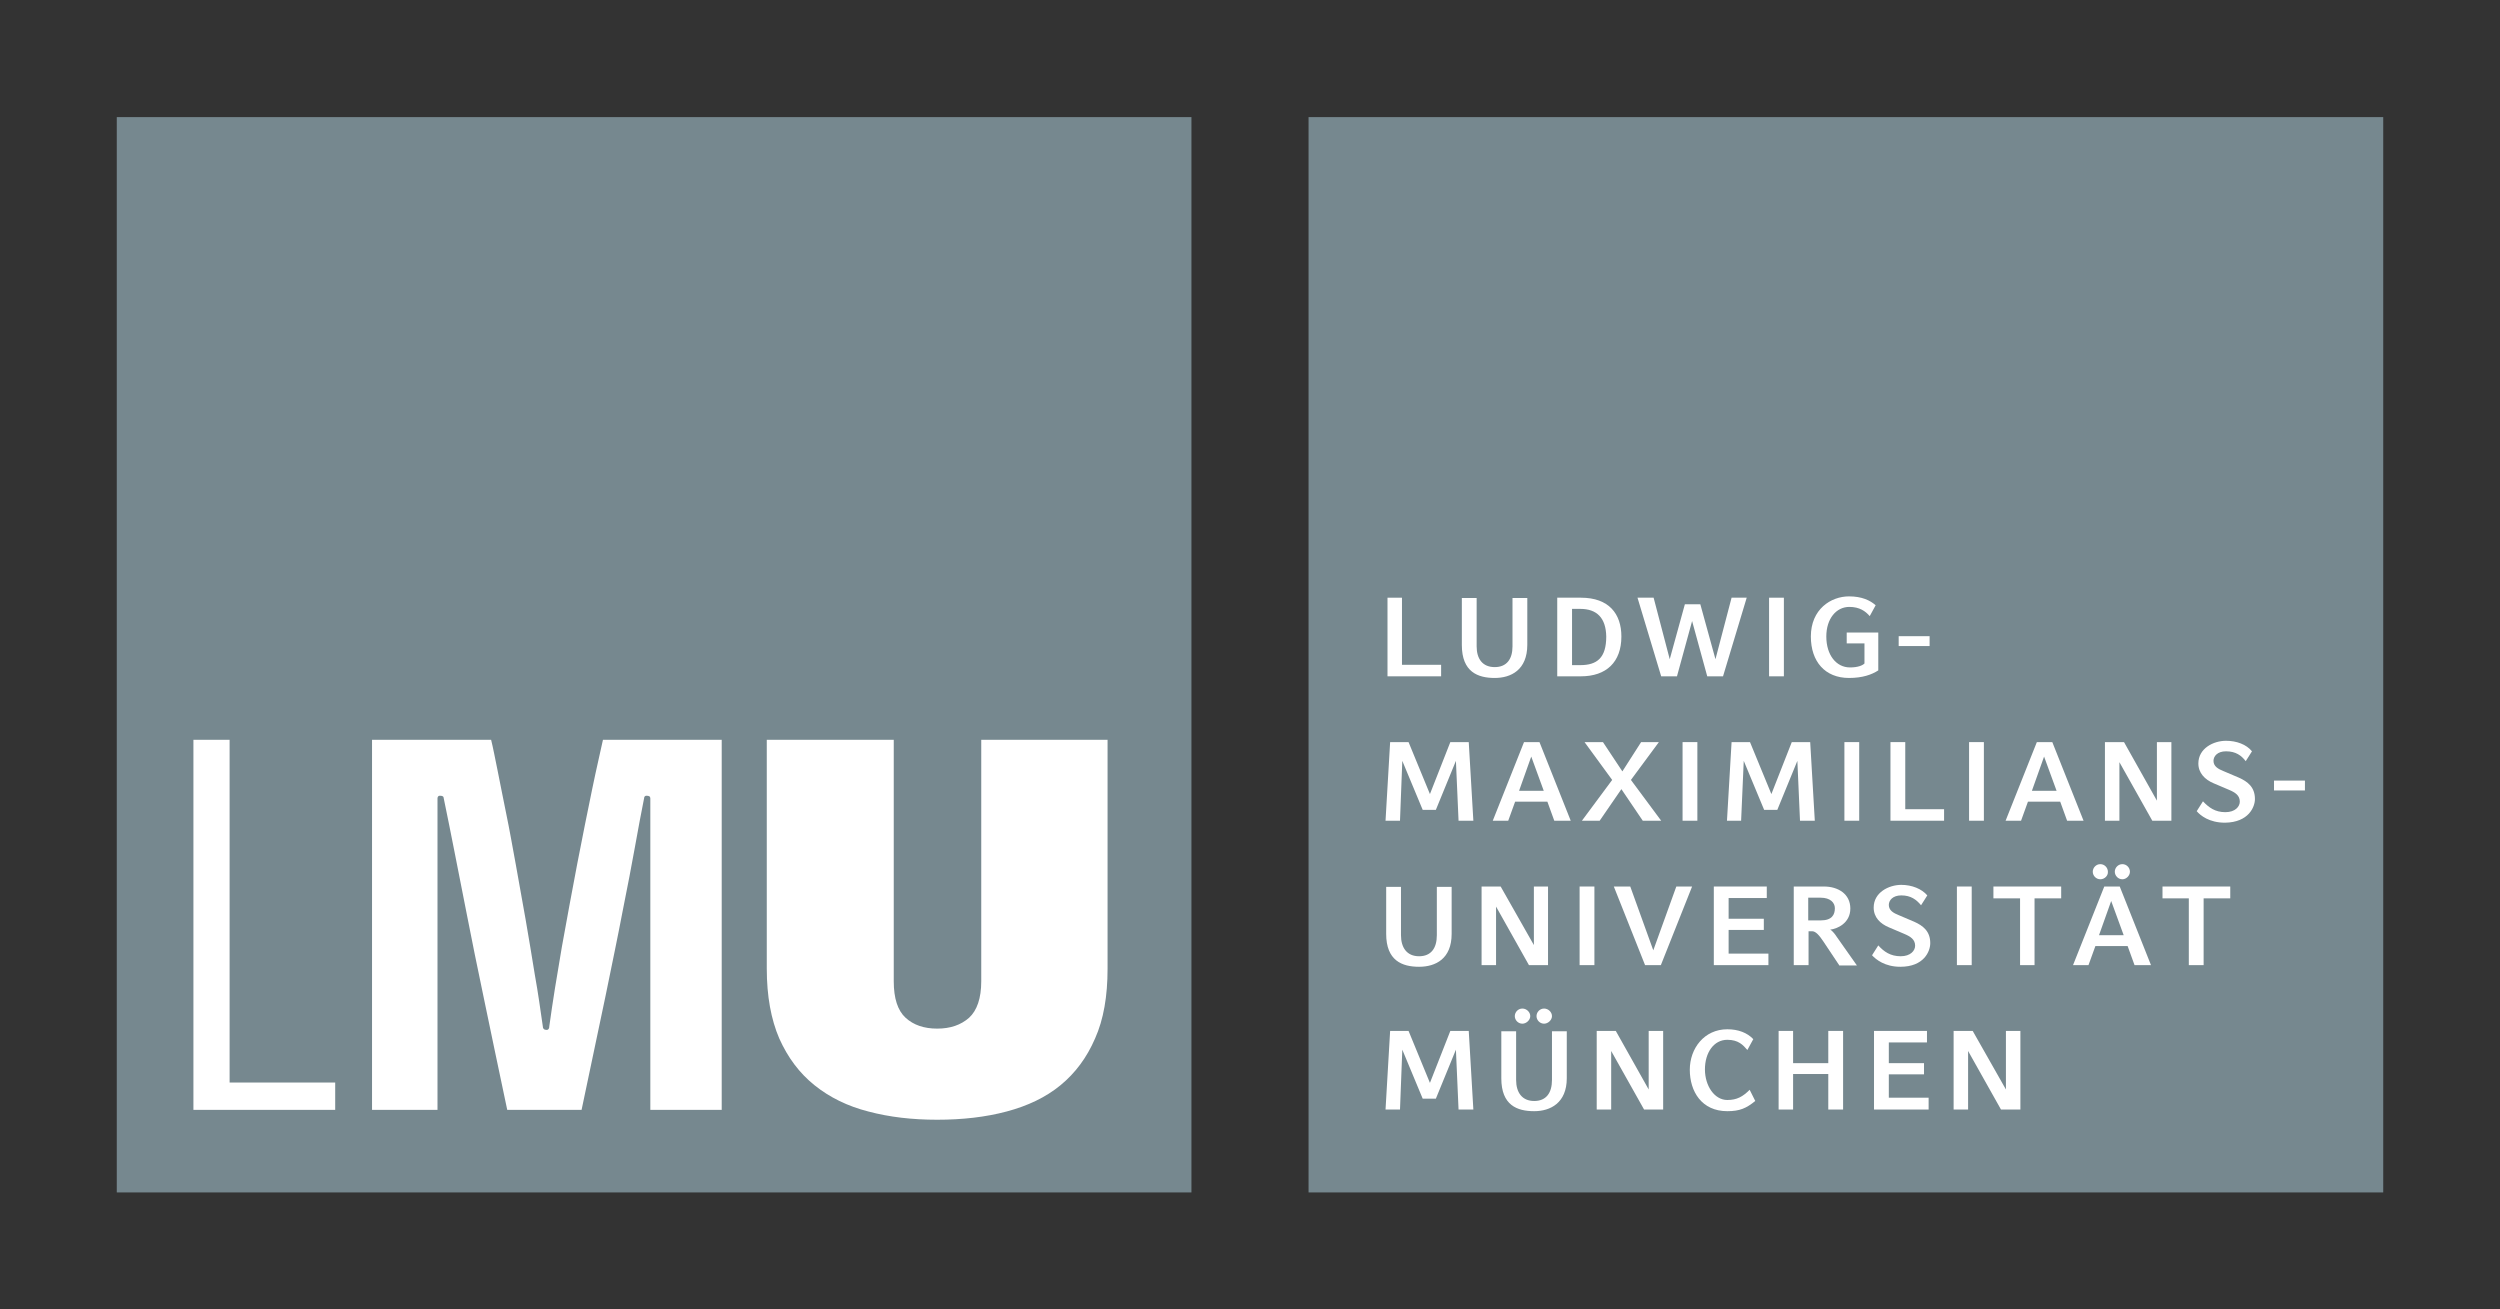 <?xml version="1.0" encoding="UTF-8"?> <!-- Generator: Adobe Illustrator 24.1.2, SVG Export Plug-In . SVG Version: 6.00 Build 0) --> <svg xmlns="http://www.w3.org/2000/svg" xmlns:xlink="http://www.w3.org/1999/xlink" version="1.1" id="Ebene_1" x="0px" y="0px" viewBox="0 0 760 398" style="enable-background:new 0 0 760 398;" xml:space="preserve"><rect x="0" y="0" width="760" height="398" fill="#333333" stroke="none"/> <style type="text/css"> .st0{fill:#76888F;} .st1{fill:#FFFFFF;} </style> <rect x="35.5" y="35.6" class="st0" width="326.7" height="326.9"></rect> <rect x="397.8" y="35.6" class="st0" width="326.7" height="326.9"></rect> <path class="st1" d="M233.1,294.5v-69.6h38.6v73.4c0,5.2,1.2,8.9,3.6,11.1c2.4,2.2,5.6,3.3,9.6,3.3c4,0,7.2-1.1,9.7-3.3 c2.4-2.2,3.7-5.9,3.7-11.1v-73.4h38.4v69.6c0,8.3-1.2,15.4-3.8,21.2c-2.5,5.8-6,10.5-10.5,14.2c-4.5,3.7-10,6.3-16.4,8 c-6.4,1.7-13.4,2.5-21.1,2.5c-7.6,0-14.5-0.8-20.9-2.5c-6.3-1.6-11.8-4.3-16.4-8c-4.6-3.7-8.1-8.4-10.7-14.2 C234.4,309.9,233.1,302.8,233.1,294.5z M165,311.9c0,0.8,0.4,1.2,1.2,1.2c0.5,0,0.8-0.4,0.8-1.2c1-7.3,2.3-15.3,3.8-24 c1.6-8.7,3.1-17.2,4.7-25.4c1.6-8.2,3.1-15.8,4.5-22.5c1.4-6.8,2.6-11.8,3.3-15.1h36.1v112.5h-21.7v-94.7c0-0.6-0.4-0.8-1.2-0.8 c-0.4,0-0.7,0.3-0.7,0.8c-0.9,4.4-1.8,9.4-2.8,14.9c-1,5.5-2.2,11.9-3.7,19.3c-1.4,7.4-3.2,16-5.2,25.8c-2.1,9.9-4.5,21.4-7.3,34.7 h-22.6c-2.8-13.1-5.1-24.4-7.1-33.9c-2-9.5-3.7-17.9-5.1-25.1c-1.4-7.2-2.7-13.6-3.8-19.3c-1.1-5.6-2.2-11.1-3.3-16.4 c0-0.6-0.4-0.8-1.2-0.8c-0.4,0-0.7,0.3-0.7,0.8v94.7h-19.9V224.9h36.2c0.6,2.4,1.2,5.6,2,9.5c0.8,3.9,1.6,8.2,2.6,13 c1,4.8,1.9,10,2.9,15.4c1,5.5,2,11.1,3,16.8c1,5.7,1.9,11.3,2.8,16.8C163.6,301.9,164.3,307.1,165,311.9z M58.8,224.9h11v104.2h32.1 v8.3H58.8V224.9z"></path> <polygon class="st1" points="421.8,205.6 421.8,181.7 426.2,181.7 426.2,202.1 438.1,202.1 438.1,205.6 "></polygon> <path class="st1" d="M454.4,206.1c-5.1,0-10-1.8-10-10v-14.3h4.5v14.7c0,3.8,1.8,6.3,5.5,6.3c3.6,0,5.4-2.4,5.4-6.3v-14.7h4.5V196 C464.3,203.7,459.3,206.1,454.4,206.1z"></path> <path class="st1" d="M480.4,185.1h-2.5v17.1h2.5c5.1,0,7.9-2.2,7.9-8.7C488.2,187.9,485.5,185.1,480.4,185.1z M480.6,205.6h-7.2 v-23.9h7.2c8.5,0,12.3,4.9,12.3,11.8C492.9,201.3,488.3,205.6,480.6,205.6z"></path> <polygon class="st1" points="523.8,205.6 519,205.6 514.4,188.8 509.8,205.6 505,205.6 497.8,181.7 502.7,181.7 507.6,200.4 512.2,183.7 516.9,183.7 521.5,200.4 526.4,181.7 531,181.7 "></polygon> <rect x="537.8" y="181.7" class="st1" width="4.5" height="23.9"></rect> <path class="st1" d="M562.1,206.1c-7.3,0-11.6-5-11.6-12.6c0-8.3,6.1-12.2,11.6-12.2c3.9,0,6.4,1.2,8.1,2.7l-1.8,3.3 c-1.3-1.5-3.1-2.8-6.2-2.8c-4,0-7,3.6-7,9c0,5.6,3,9.4,7.2,9.4c2.4,0,3.8-0.6,4.4-1.2v-6.1h-5.4v-3.3h9.6v11.5 C569,205.1,566.2,206.1,562.1,206.1z"></path> <rect x="577.2" y="193.4" class="st1" width="9.4" height="3"></rect> <polygon class="st1" points="443.4,249.5 442.6,231.3 436.5,246.2 432.5,246.2 426.3,231.3 425.6,249.5 421.2,249.5 422.6,225.6 428.2,225.6 434.7,241.4 440.9,225.6 446.5,225.6 447.9,249.5 "></polygon> <path class="st1" d="M465.5,230l-3.7,10.4h7.5L465.5,230z M472.5,249.5l-2.1-5.8h-9.8l-2.1,5.8h-4.7l9.5-23.9h4.7l9.5,23.9H472.5z"></path> <polygon class="st1" points="499.4,249.5 492.9,239.9 486.3,249.5 480.9,249.5 490.1,237.1 481.7,225.6 487.3,225.6 493.2,234.5 498.9,225.6 504.3,225.6 495.8,237.1 505,249.5 "></polygon> <rect x="511.5" y="225.6" class="st1" width="4.5" height="23.9"></rect> <polygon class="st1" points="547.2,249.5 546.4,231.3 540.3,246.2 536.3,246.2 530.1,231.3 529.3,249.5 525,249.5 526.4,225.6 532,225.6 538.5,241.4 544.7,225.6 550.3,225.6 551.7,249.5 "></polygon> <rect x="560.7" y="225.6" class="st1" width="4.5" height="23.9"></rect> <polygon class="st1" points="591,249.5 591,246 579.2,246 579.2,225.6 574.7,225.6 574.7,249.5 "></polygon> <rect x="598.6" y="225.6" class="st1" width="4.5" height="23.9"></rect> <path class="st1" d="M621.4,230l-3.7,10.4h7.5L621.4,230z M628.4,249.5l-2.1-5.8h-9.8l-2.1,5.8h-4.7l9.5-23.9h4.7l9.5,23.9H628.4z"></path> <polygon class="st1" points="654.3,249.5 644.3,231.7 644.3,249.5 639.9,249.5 639.9,225.6 645.7,225.6 655.7,243.4 655.7,225.6 660.1,225.6 660.1,249.5 "></polygon> <path class="st1" d="M685.5,242.9c0-3.6-2.2-5.3-4.9-6.5l-4.7-2c-1.5-0.6-3-1.4-3-3.1c0-1.4,1.2-2.9,3.8-2.9c3,0,4.7,1.3,6,3l1.9-3 c-1.7-2.1-4.7-3.2-7.9-3.2c-3.8,0-8.4,2.3-8.4,6.9c0,2.9,2,4.9,4.6,6l4.7,2c1.9,0.8,3.3,1.7,3.3,3.6c0,1.5-1.4,3.2-4.4,3.2 c-3.1,0-5-1.4-6.8-3.3l-1.9,3c1.1,1.3,3.8,3.5,8.6,3.5C683.6,250,685.5,245.3,685.5,242.9z"></path> <rect x="691.3" y="237.3" class="st1" width="9.4" height="3"></rect> <path class="st1" d="M431.4,293.9c-5.2,0-10-1.9-10-10v-14.3h4.5v14.7c0,3.8,1.8,6.4,5.5,6.4c3.6,0,5.4-2.4,5.4-6.4v-14.7h4.5v14.3 C441.3,291.5,436.4,293.9,431.4,293.9z"></path> <polygon class="st1" points="464.8,293.4 454.8,275.6 454.8,293.4 450.4,293.4 450.4,269.5 456.2,269.5 466.3,287.3 466.3,269.5 470.6,269.5 470.6,293.4 "></polygon> <rect x="480.2" y="269.5" class="st1" width="4.5" height="23.9"></rect> <polygon class="st1" points="504.9,293.4 500.1,293.4 490.6,269.5 495.6,269.5 502.6,288.9 509.6,269.5 514.4,269.5 "></polygon> <polygon class="st1" points="521,293.4 521,269.5 537.1,269.5 537.1,273 525.5,273 525.5,279.3 536.2,279.3 536.2,282.7 525.5,282.7 525.5,289.9 537.6,289.9 537.6,293.4 "></polygon> <path class="st1" d="M553.5,272.9h-3.8v6.9h3.8c3.4,0,4.3-1.7,4.3-3.7C557.8,274.4,556.4,272.9,553.5,272.9z M559.1,293.4l-4.8-7.2 c-1.2-1.8-2.3-3.1-3.4-3.1h-1.1v10.3h-4.5v-23.9h9.2c4.2,0,8,2.2,8,6.7c0,4.5-4.1,6.2-6.1,6.4c0.7,0.4,1.6,1.6,1.9,2.1l6.2,8.8 H559.1z"></path> <path class="st1" d="M577.7,293.9c-4.7,0-7.4-2.2-8.6-3.5l1.9-3c1.7,1.9,3.7,3.3,6.8,3.3c3,0,4.4-1.7,4.4-3.2c0-1.9-1.4-2.8-3.3-3.6 l-4.7-2c-2.6-1.1-4.6-3-4.6-6c0-4.6,4.6-6.9,8.4-6.9c3.2,0,6.2,1.2,7.9,3.2l-1.9,3c-1.4-1.7-3.1-3-6-3c-2.6,0-3.8,1.5-3.8,2.9 c0,1.7,1.5,2.5,3,3.1l4.7,2c2.7,1.2,4.9,2.9,4.9,6.5C586.8,289.2,584.9,293.9,577.7,293.9z"></path> <rect x="594.9" y="269.5" class="st1" width="4.5" height="23.9"></rect> <polygon class="st1" points="618.5,273.1 618.5,293.4 614.1,293.4 614.1,273.1 606,273.1 606,269.5 626.6,269.5 626.6,273.1 "></polygon> <path class="st1" d="M645.2,267.3c-1.3,0-2.3-1.1-2.3-2.3c0-1.2,1-2.3,2.3-2.3s2.3,1.1,2.3,2.3C647.5,266.2,646.4,267.3,645.2,267.3 z M641.8,273.9l-3.7,10.4h7.5L641.8,273.9z M638.5,267.3c-1.3,0-2.3-1.1-2.3-2.3c0-1.2,1-2.3,2.3-2.3c1.3,0,2.3,1.1,2.3,2.3 C640.9,266.2,639.8,267.3,638.5,267.3z M648.9,293.4l-2.1-5.8H637l-2.1,5.8h-4.7l9.5-23.9h4.7l9.5,23.9H648.9z"></path> <polygon class="st1" points="669.9,273.1 669.9,293.4 665.4,293.4 665.4,273.1 657.4,273.1 657.4,269.5 678,269.5 678,273.1 "></polygon> <polygon class="st1" points="443.4,337.3 442.6,319.1 436.5,334 432.5,334 426.3,319.1 425.6,337.3 421.2,337.3 422.6,313.4 428.2,313.4 434.7,329.2 440.9,313.4 446.5,313.4 447.9,337.3 "></polygon> <path class="st1" d="M469.4,311.2c-1.3,0-2.3-1.1-2.3-2.3s1-2.3,2.3-2.3c1.3,0,2.4,1.1,2.4,2.3S470.6,311.2,469.4,311.2z M462.8,311.2c-1.3,0-2.3-1.1-2.3-2.3s1-2.3,2.3-2.3s2.4,1.1,2.4,2.3S464,311.2,462.8,311.2z M466.4,337.8c-5.2,0-10-1.8-10-10 v-14.3h4.5v14.8c0,3.8,1.8,6.4,5.5,6.4c3.6,0,5.4-2.4,5.4-6.4v-14.8h4.5v14.3C476.3,335.3,471.3,337.8,466.4,337.8z"></path> <polygon class="st1" points="499.8,337.3 489.8,319.5 489.8,337.3 485.4,337.3 485.4,313.4 491.2,313.4 501.2,331.2 501.2,313.4 505.6,313.4 505.6,337.3 "></polygon> <path class="st1" d="M525.1,337.8c-7.8,0-11.4-6-11.4-12.6c0-6.5,4.4-12.3,11.4-12.3c3.4,0,6.1,1.1,7.9,3l-1.8,3.3 c-1.3-1.5-2.7-3.1-6.1-3.1c-4.1,0-6.8,3.9-6.8,9c0,5,2.9,9.3,6.8,9.3c2.9,0,4.7-1,6.8-3.1l1.7,3.4 C530.9,336.9,528.9,337.8,525.1,337.8z"></path> <polygon class="st1" points="555.8,337.3 555.8,326.5 545.1,326.5 545.1,337.3 540.7,337.3 540.7,313.4 545.1,313.4 545.1,323.2 555.8,323.2 555.8,313.4 560.3,313.4 560.3,337.3 "></polygon> <polygon class="st1" points="569.7,337.3 569.7,313.4 585.8,313.4 585.8,316.9 574.2,316.9 574.2,323.2 584.9,323.2 584.9,326.6 574.2,326.6 574.2,333.7 586.3,333.7 586.3,337.3 "></polygon> <polygon class="st1" points="608.3,337.3 598.3,319.5 598.3,337.3 593.9,337.3 593.9,313.4 599.7,313.4 609.8,331.2 609.8,313.4 614.2,313.4 614.2,337.3 "></polygon> </svg> 